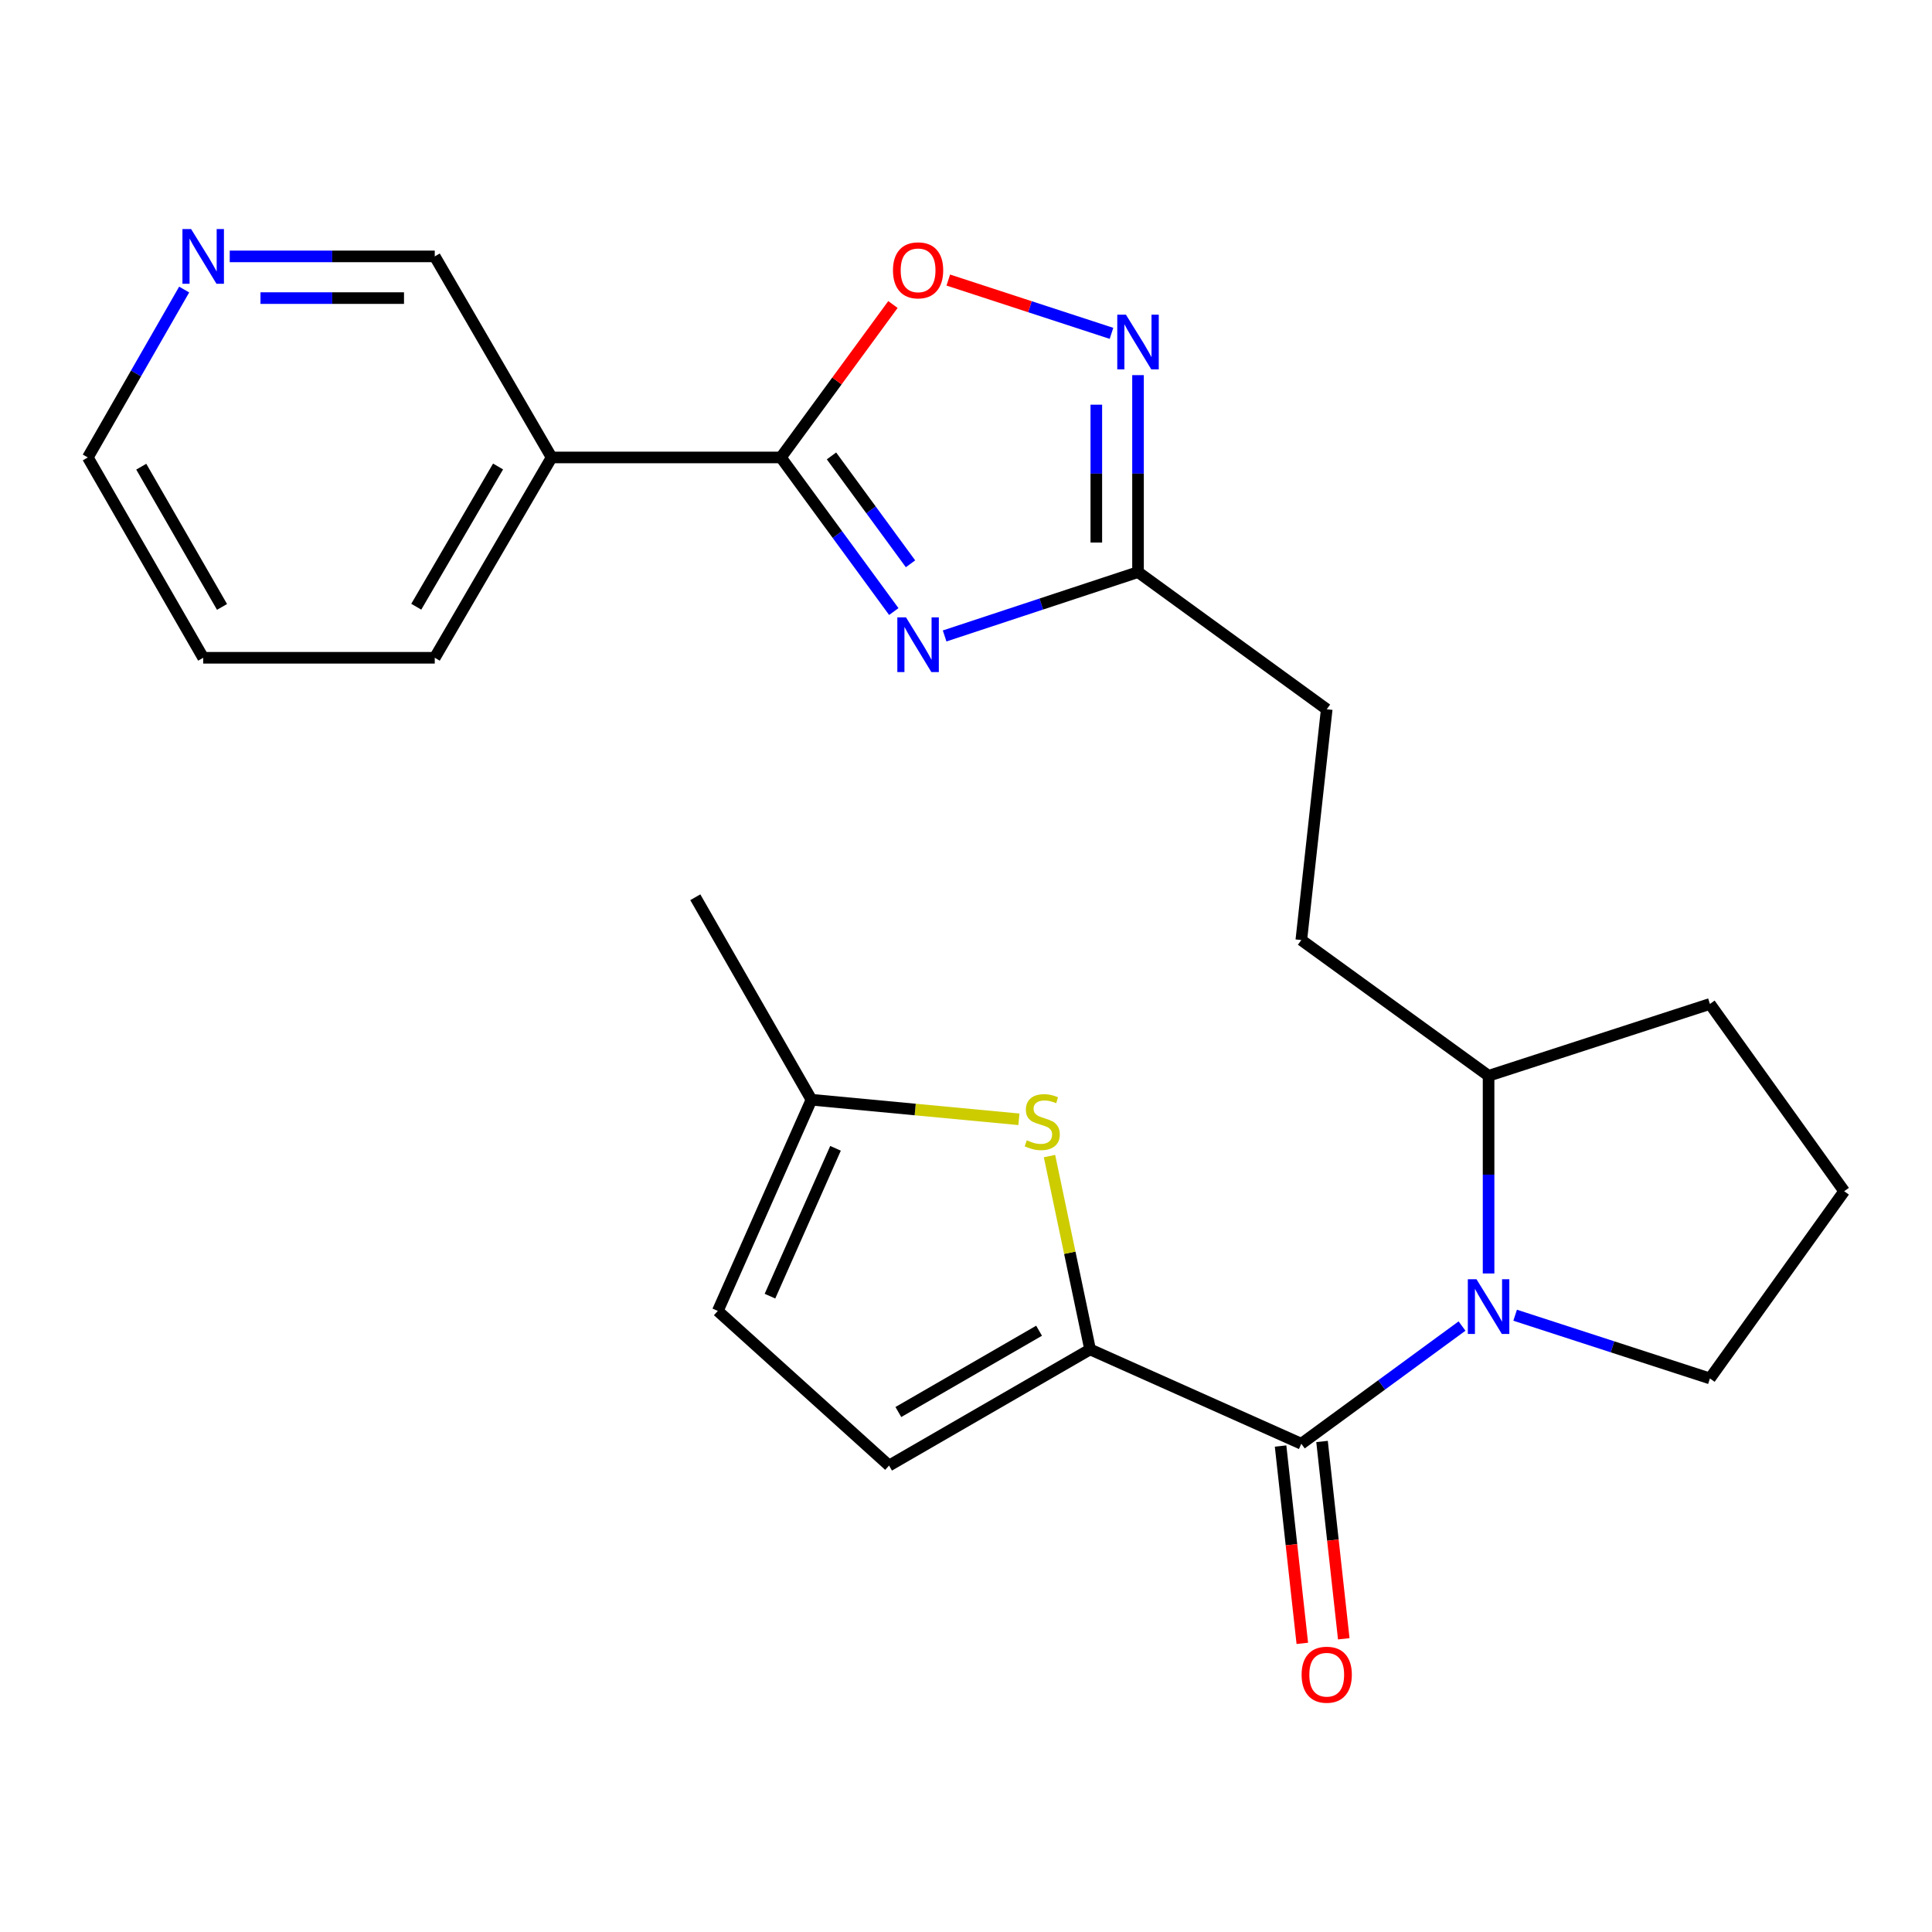 <?xml version='1.0' encoding='iso-8859-1'?>
<svg version='1.1' baseProfile='full'
              xmlns='http://www.w3.org/2000/svg'
                      xmlns:rdkit='http://www.rdkit.org/xml'
                      xmlns:xlink='http://www.w3.org/1999/xlink'
                  xml:space='preserve'
width='1000px' height='1000px' viewBox='0 0 1000 1000'>
<!-- END OF HEADER -->
<rect style='opacity:1.0;fill:#FFFFFF;stroke:none' width='1000' height='1000' x='0' y='0'> </rect>
<path class='bond-2' d='M 462.628,316.538 L 433.413,276.656' style='fill:none;fill-rule:evenodd;stroke:#0000FF;stroke-width:6px;stroke-linecap:butt;stroke-linejoin:miter;stroke-opacity:1' />
<path class='bond-2' d='M 433.413,276.656 L 404.198,236.773' style='fill:none;fill-rule:evenodd;stroke:#000000;stroke-width:6px;stroke-linecap:butt;stroke-linejoin:miter;stroke-opacity:1' />
<path class='bond-2' d='M 471.277,291.818 L 450.826,263.9' style='fill:none;fill-rule:evenodd;stroke:#0000FF;stroke-width:6px;stroke-linecap:butt;stroke-linejoin:miter;stroke-opacity:1' />
<path class='bond-2' d='M 450.826,263.9 L 430.376,235.983' style='fill:none;fill-rule:evenodd;stroke:#000000;stroke-width:6px;stroke-linecap:butt;stroke-linejoin:miter;stroke-opacity:1' />
<path class='bond-7' d='M 488.938,329.167 L 538.988,312.644' style='fill:none;fill-rule:evenodd;stroke:#0000FF;stroke-width:6px;stroke-linecap:butt;stroke-linejoin:miter;stroke-opacity:1' />
<path class='bond-7' d='M 538.988,312.644 L 589.038,296.12' style='fill:none;fill-rule:evenodd;stroke:#000000;stroke-width:6px;stroke-linecap:butt;stroke-linejoin:miter;stroke-opacity:1' />
<path class='bond-0' d='M 673.556,747.284 L 715.149,716.821' style='fill:none;fill-rule:evenodd;stroke:#000000;stroke-width:6px;stroke-linecap:butt;stroke-linejoin:miter;stroke-opacity:1' />
<path class='bond-0' d='M 715.149,716.821 L 756.741,686.359' style='fill:none;fill-rule:evenodd;stroke:#0000FF;stroke-width:6px;stroke-linecap:butt;stroke-linejoin:miter;stroke-opacity:1' />
<path class='bond-1' d='M 673.556,747.284 L 564.228,698.454' style='fill:none;fill-rule:evenodd;stroke:#000000;stroke-width:6px;stroke-linecap:butt;stroke-linejoin:miter;stroke-opacity:1' />
<path class='bond-13' d='M 662.828,748.465 L 668.452,799.534' style='fill:none;fill-rule:evenodd;stroke:#000000;stroke-width:6px;stroke-linecap:butt;stroke-linejoin:miter;stroke-opacity:1' />
<path class='bond-13' d='M 668.452,799.534 L 674.075,850.602' style='fill:none;fill-rule:evenodd;stroke:#FF0000;stroke-width:6px;stroke-linecap:butt;stroke-linejoin:miter;stroke-opacity:1' />
<path class='bond-13' d='M 684.284,746.103 L 689.907,797.171' style='fill:none;fill-rule:evenodd;stroke:#000000;stroke-width:6px;stroke-linecap:butt;stroke-linejoin:miter;stroke-opacity:1' />
<path class='bond-13' d='M 689.907,797.171 L 695.531,848.239' style='fill:none;fill-rule:evenodd;stroke:#FF0000;stroke-width:6px;stroke-linecap:butt;stroke-linejoin:miter;stroke-opacity:1' />
<path class='bond-4' d='M 564.228,698.454 L 553.724,648.419' style='fill:none;fill-rule:evenodd;stroke:#000000;stroke-width:6px;stroke-linecap:butt;stroke-linejoin:miter;stroke-opacity:1' />
<path class='bond-4' d='M 553.724,648.419 L 543.221,598.385' style='fill:none;fill-rule:evenodd;stroke:#CCCC00;stroke-width:6px;stroke-linecap:butt;stroke-linejoin:miter;stroke-opacity:1' />
<path class='bond-8' d='M 564.228,698.454 L 460.176,758.568' style='fill:none;fill-rule:evenodd;stroke:#000000;stroke-width:6px;stroke-linecap:butt;stroke-linejoin:miter;stroke-opacity:1' />
<path class='bond-8' d='M 537.822,688.781 L 464.985,730.861' style='fill:none;fill-rule:evenodd;stroke:#000000;stroke-width:6px;stroke-linecap:butt;stroke-linejoin:miter;stroke-opacity:1' />
<path class='bond-6' d='M 404.198,236.773 L 433.194,197.191' style='fill:none;fill-rule:evenodd;stroke:#000000;stroke-width:6px;stroke-linecap:butt;stroke-linejoin:miter;stroke-opacity:1' />
<path class='bond-6' d='M 433.194,197.191 L 462.189,157.608' style='fill:none;fill-rule:evenodd;stroke:#FF0000;stroke-width:6px;stroke-linecap:butt;stroke-linejoin:miter;stroke-opacity:1' />
<path class='bond-9' d='M 404.198,236.773 L 285.516,236.773' style='fill:none;fill-rule:evenodd;stroke:#000000;stroke-width:6px;stroke-linecap:butt;stroke-linejoin:miter;stroke-opacity:1' />
<path class='bond-3' d='M 770.485,659.147 L 770.485,607.989' style='fill:none;fill-rule:evenodd;stroke:#0000FF;stroke-width:6px;stroke-linecap:butt;stroke-linejoin:miter;stroke-opacity:1' />
<path class='bond-3' d='M 770.485,607.989 L 770.485,556.832' style='fill:none;fill-rule:evenodd;stroke:#000000;stroke-width:6px;stroke-linecap:butt;stroke-linejoin:miter;stroke-opacity:1' />
<path class='bond-17' d='M 784.236,680.756 L 834.645,697.118' style='fill:none;fill-rule:evenodd;stroke:#0000FF;stroke-width:6px;stroke-linecap:butt;stroke-linejoin:miter;stroke-opacity:1' />
<path class='bond-17' d='M 834.645,697.118 L 885.054,713.479' style='fill:none;fill-rule:evenodd;stroke:#000000;stroke-width:6px;stroke-linecap:butt;stroke-linejoin:miter;stroke-opacity:1' />
<path class='bond-10' d='M 527.385,579.352 L 473.694,574.285' style='fill:none;fill-rule:evenodd;stroke:#CCCC00;stroke-width:6px;stroke-linecap:butt;stroke-linejoin:miter;stroke-opacity:1' />
<path class='bond-10' d='M 473.694,574.285 L 420.003,569.219' style='fill:none;fill-rule:evenodd;stroke:#000000;stroke-width:6px;stroke-linecap:butt;stroke-linejoin:miter;stroke-opacity:1' />
<path class='bond-5' d='M 589.038,194.168 L 589.038,245.144' style='fill:none;fill-rule:evenodd;stroke:#0000FF;stroke-width:6px;stroke-linecap:butt;stroke-linejoin:miter;stroke-opacity:1' />
<path class='bond-5' d='M 589.038,245.144 L 589.038,296.12' style='fill:none;fill-rule:evenodd;stroke:#000000;stroke-width:6px;stroke-linecap:butt;stroke-linejoin:miter;stroke-opacity:1' />
<path class='bond-5' d='M 567.453,209.461 L 567.453,245.144' style='fill:none;fill-rule:evenodd;stroke:#0000FF;stroke-width:6px;stroke-linecap:butt;stroke-linejoin:miter;stroke-opacity:1' />
<path class='bond-5' d='M 567.453,245.144 L 567.453,280.827' style='fill:none;fill-rule:evenodd;stroke:#000000;stroke-width:6px;stroke-linecap:butt;stroke-linejoin:miter;stroke-opacity:1' />
<path class='bond-25' d='M 575.304,172.544 L 533.069,158.748' style='fill:none;fill-rule:evenodd;stroke:#0000FF;stroke-width:6px;stroke-linecap:butt;stroke-linejoin:miter;stroke-opacity:1' />
<path class='bond-25' d='M 533.069,158.748 L 490.834,144.951' style='fill:none;fill-rule:evenodd;stroke:#FF0000;stroke-width:6px;stroke-linecap:butt;stroke-linejoin:miter;stroke-opacity:1' />
<path class='bond-16' d='M 589.038,296.12 L 686.711,367.111' style='fill:none;fill-rule:evenodd;stroke:#000000;stroke-width:6px;stroke-linecap:butt;stroke-linejoin:miter;stroke-opacity:1' />
<path class='bond-11' d='M 460.176,758.568 L 371.533,678.536' style='fill:none;fill-rule:evenodd;stroke:#000000;stroke-width:6px;stroke-linecap:butt;stroke-linejoin:miter;stroke-opacity:1' />
<path class='bond-18' d='M 285.516,236.773 L 225.03,132.709' style='fill:none;fill-rule:evenodd;stroke:#000000;stroke-width:6px;stroke-linecap:butt;stroke-linejoin:miter;stroke-opacity:1' />
<path class='bond-19' d='M 285.516,236.773 L 225.03,340.465' style='fill:none;fill-rule:evenodd;stroke:#000000;stroke-width:6px;stroke-linecap:butt;stroke-linejoin:miter;stroke-opacity:1' />
<path class='bond-19' d='M 257.799,241.451 L 215.458,314.036' style='fill:none;fill-rule:evenodd;stroke:#000000;stroke-width:6px;stroke-linecap:butt;stroke-linejoin:miter;stroke-opacity:1' />
<path class='bond-21' d='M 420.003,569.219 L 359.889,464.412' style='fill:none;fill-rule:evenodd;stroke:#000000;stroke-width:6px;stroke-linecap:butt;stroke-linejoin:miter;stroke-opacity:1' />
<path class='bond-28' d='M 420.003,569.219 L 371.533,678.536' style='fill:none;fill-rule:evenodd;stroke:#000000;stroke-width:6px;stroke-linecap:butt;stroke-linejoin:miter;stroke-opacity:1' />
<path class='bond-28' d='M 432.465,594.366 L 398.536,670.887' style='fill:none;fill-rule:evenodd;stroke:#000000;stroke-width:6px;stroke-linecap:butt;stroke-linejoin:miter;stroke-opacity:1' />
<path class='bond-12' d='M 770.485,556.832 L 673.556,486.572' style='fill:none;fill-rule:evenodd;stroke:#000000;stroke-width:6px;stroke-linecap:butt;stroke-linejoin:miter;stroke-opacity:1' />
<path class='bond-23' d='M 770.485,556.832 L 885.054,519.645' style='fill:none;fill-rule:evenodd;stroke:#000000;stroke-width:6px;stroke-linecap:butt;stroke-linejoin:miter;stroke-opacity:1' />
<path class='bond-14' d='M 118.91,132.709 L 171.97,132.709' style='fill:none;fill-rule:evenodd;stroke:#0000FF;stroke-width:6px;stroke-linecap:butt;stroke-linejoin:miter;stroke-opacity:1' />
<path class='bond-14' d='M 171.97,132.709 L 225.03,132.709' style='fill:none;fill-rule:evenodd;stroke:#000000;stroke-width:6px;stroke-linecap:butt;stroke-linejoin:miter;stroke-opacity:1' />
<path class='bond-14' d='M 134.828,154.294 L 171.97,154.294' style='fill:none;fill-rule:evenodd;stroke:#0000FF;stroke-width:6px;stroke-linecap:butt;stroke-linejoin:miter;stroke-opacity:1' />
<path class='bond-14' d='M 171.97,154.294 L 209.112,154.294' style='fill:none;fill-rule:evenodd;stroke:#000000;stroke-width:6px;stroke-linecap:butt;stroke-linejoin:miter;stroke-opacity:1' />
<path class='bond-26' d='M 95.326,149.869 L 70.39,193.321' style='fill:none;fill-rule:evenodd;stroke:#0000FF;stroke-width:6px;stroke-linecap:butt;stroke-linejoin:miter;stroke-opacity:1' />
<path class='bond-26' d='M 70.39,193.321 L 45.455,236.773' style='fill:none;fill-rule:evenodd;stroke:#000000;stroke-width:6px;stroke-linecap:butt;stroke-linejoin:miter;stroke-opacity:1' />
<path class='bond-15' d='M 673.556,486.572 L 686.711,367.111' style='fill:none;fill-rule:evenodd;stroke:#000000;stroke-width:6px;stroke-linecap:butt;stroke-linejoin:miter;stroke-opacity:1' />
<path class='bond-27' d='M 885.054,713.479 L 954.545,616.574' style='fill:none;fill-rule:evenodd;stroke:#000000;stroke-width:6px;stroke-linecap:butt;stroke-linejoin:miter;stroke-opacity:1' />
<path class='bond-24' d='M 225.03,340.465 L 105.173,340.465' style='fill:none;fill-rule:evenodd;stroke:#000000;stroke-width:6px;stroke-linecap:butt;stroke-linejoin:miter;stroke-opacity:1' />
<path class='bond-20' d='M 954.545,616.574 L 885.054,519.645' style='fill:none;fill-rule:evenodd;stroke:#000000;stroke-width:6px;stroke-linecap:butt;stroke-linejoin:miter;stroke-opacity:1' />
<path class='bond-22' d='M 45.455,236.773 L 105.173,340.465' style='fill:none;fill-rule:evenodd;stroke:#000000;stroke-width:6px;stroke-linecap:butt;stroke-linejoin:miter;stroke-opacity:1' />
<path class='bond-22' d='M 73.117,241.555 L 114.92,314.139' style='fill:none;fill-rule:evenodd;stroke:#000000;stroke-width:6px;stroke-linecap:butt;stroke-linejoin:miter;stroke-opacity:1' />
<path  class='atom-0' d='M 468.941 319.542
L 478.221 334.542
Q 479.141 336.022, 480.621 338.702
Q 482.101 341.382, 482.181 341.542
L 482.181 319.542
L 485.941 319.542
L 485.941 347.862
L 482.061 347.862
L 472.101 331.462
Q 470.941 329.542, 469.701 327.342
Q 468.501 325.142, 468.141 324.462
L 468.141 347.862
L 464.461 347.862
L 464.461 319.542
L 468.941 319.542
' fill='#0000FF'/>
<path  class='atom-4' d='M 764.225 662.133
L 773.505 677.133
Q 774.425 678.613, 775.905 681.293
Q 777.385 683.973, 777.465 684.133
L 777.465 662.133
L 781.225 662.133
L 781.225 690.453
L 777.345 690.453
L 767.385 674.053
Q 766.225 672.133, 764.985 669.933
Q 763.785 667.733, 763.425 667.053
L 763.425 690.453
L 759.745 690.453
L 759.745 662.133
L 764.225 662.133
' fill='#0000FF'/>
<path  class='atom-5' d='M 531.465 590.211
Q 531.785 590.331, 533.105 590.891
Q 534.425 591.451, 535.865 591.811
Q 537.345 592.131, 538.785 592.131
Q 541.465 592.131, 543.025 590.851
Q 544.585 589.531, 544.585 587.251
Q 544.585 585.691, 543.785 584.731
Q 543.025 583.771, 541.825 583.251
Q 540.625 582.731, 538.625 582.131
Q 536.105 581.371, 534.585 580.651
Q 533.105 579.931, 532.025 578.411
Q 530.985 576.891, 530.985 574.331
Q 530.985 570.771, 533.385 568.571
Q 535.825 566.371, 540.625 566.371
Q 543.905 566.371, 547.625 567.931
L 546.705 571.011
Q 543.305 569.611, 540.745 569.611
Q 537.985 569.611, 536.465 570.771
Q 534.945 571.891, 534.985 573.851
Q 534.985 575.371, 535.745 576.291
Q 536.545 577.211, 537.665 577.731
Q 538.825 578.251, 540.745 578.851
Q 543.305 579.651, 544.825 580.451
Q 546.345 581.251, 547.425 582.891
Q 548.545 584.491, 548.545 587.251
Q 548.545 591.171, 545.905 593.291
Q 543.305 595.371, 538.945 595.371
Q 536.425 595.371, 534.505 594.811
Q 532.625 594.291, 530.385 593.371
L 531.465 590.211
' fill='#CCCC00'/>
<path  class='atom-6' d='M 582.778 162.871
L 592.058 177.871
Q 592.978 179.351, 594.458 182.031
Q 595.938 184.711, 596.018 184.871
L 596.018 162.871
L 599.778 162.871
L 599.778 191.191
L 595.898 191.191
L 585.938 174.791
Q 584.778 172.871, 583.538 170.671
Q 582.338 168.471, 581.978 167.791
L 581.978 191.191
L 578.298 191.191
L 578.298 162.871
L 582.778 162.871
' fill='#0000FF'/>
<path  class='atom-7' d='M 462.201 139.924
Q 462.201 133.124, 465.561 129.324
Q 468.921 125.524, 475.201 125.524
Q 481.481 125.524, 484.841 129.324
Q 488.201 133.124, 488.201 139.924
Q 488.201 146.804, 484.801 150.724
Q 481.401 154.604, 475.201 154.604
Q 468.961 154.604, 465.561 150.724
Q 462.201 146.844, 462.201 139.924
M 475.201 151.404
Q 479.521 151.404, 481.841 148.524
Q 484.201 145.604, 484.201 139.924
Q 484.201 134.364, 481.841 131.564
Q 479.521 128.724, 475.201 128.724
Q 470.881 128.724, 468.521 131.524
Q 466.201 134.324, 466.201 139.924
Q 466.201 145.644, 468.521 148.524
Q 470.881 151.404, 475.201 151.404
' fill='#FF0000'/>
<path  class='atom-14' d='M 673.711 866.825
Q 673.711 860.025, 677.071 856.225
Q 680.431 852.425, 686.711 852.425
Q 692.991 852.425, 696.351 856.225
Q 699.711 860.025, 699.711 866.825
Q 699.711 873.705, 696.311 877.625
Q 692.911 881.505, 686.711 881.505
Q 680.471 881.505, 677.071 877.625
Q 673.711 873.745, 673.711 866.825
M 686.711 878.305
Q 691.031 878.305, 693.351 875.425
Q 695.711 872.505, 695.711 866.825
Q 695.711 861.265, 693.351 858.465
Q 691.031 855.625, 686.711 855.625
Q 682.391 855.625, 680.031 858.425
Q 677.711 861.225, 677.711 866.825
Q 677.711 872.545, 680.031 875.425
Q 682.391 878.305, 686.711 878.305
' fill='#FF0000'/>
<path  class='atom-15' d='M 98.913 118.549
L 108.193 133.549
Q 109.113 135.029, 110.593 137.709
Q 112.073 140.389, 112.153 140.549
L 112.153 118.549
L 115.913 118.549
L 115.913 146.869
L 112.033 146.869
L 102.073 130.469
Q 100.913 128.549, 99.673 126.349
Q 98.473 124.149, 98.113 123.469
L 98.113 146.869
L 94.433 146.869
L 94.433 118.549
L 98.913 118.549
' fill='#0000FF'/>
</svg>
